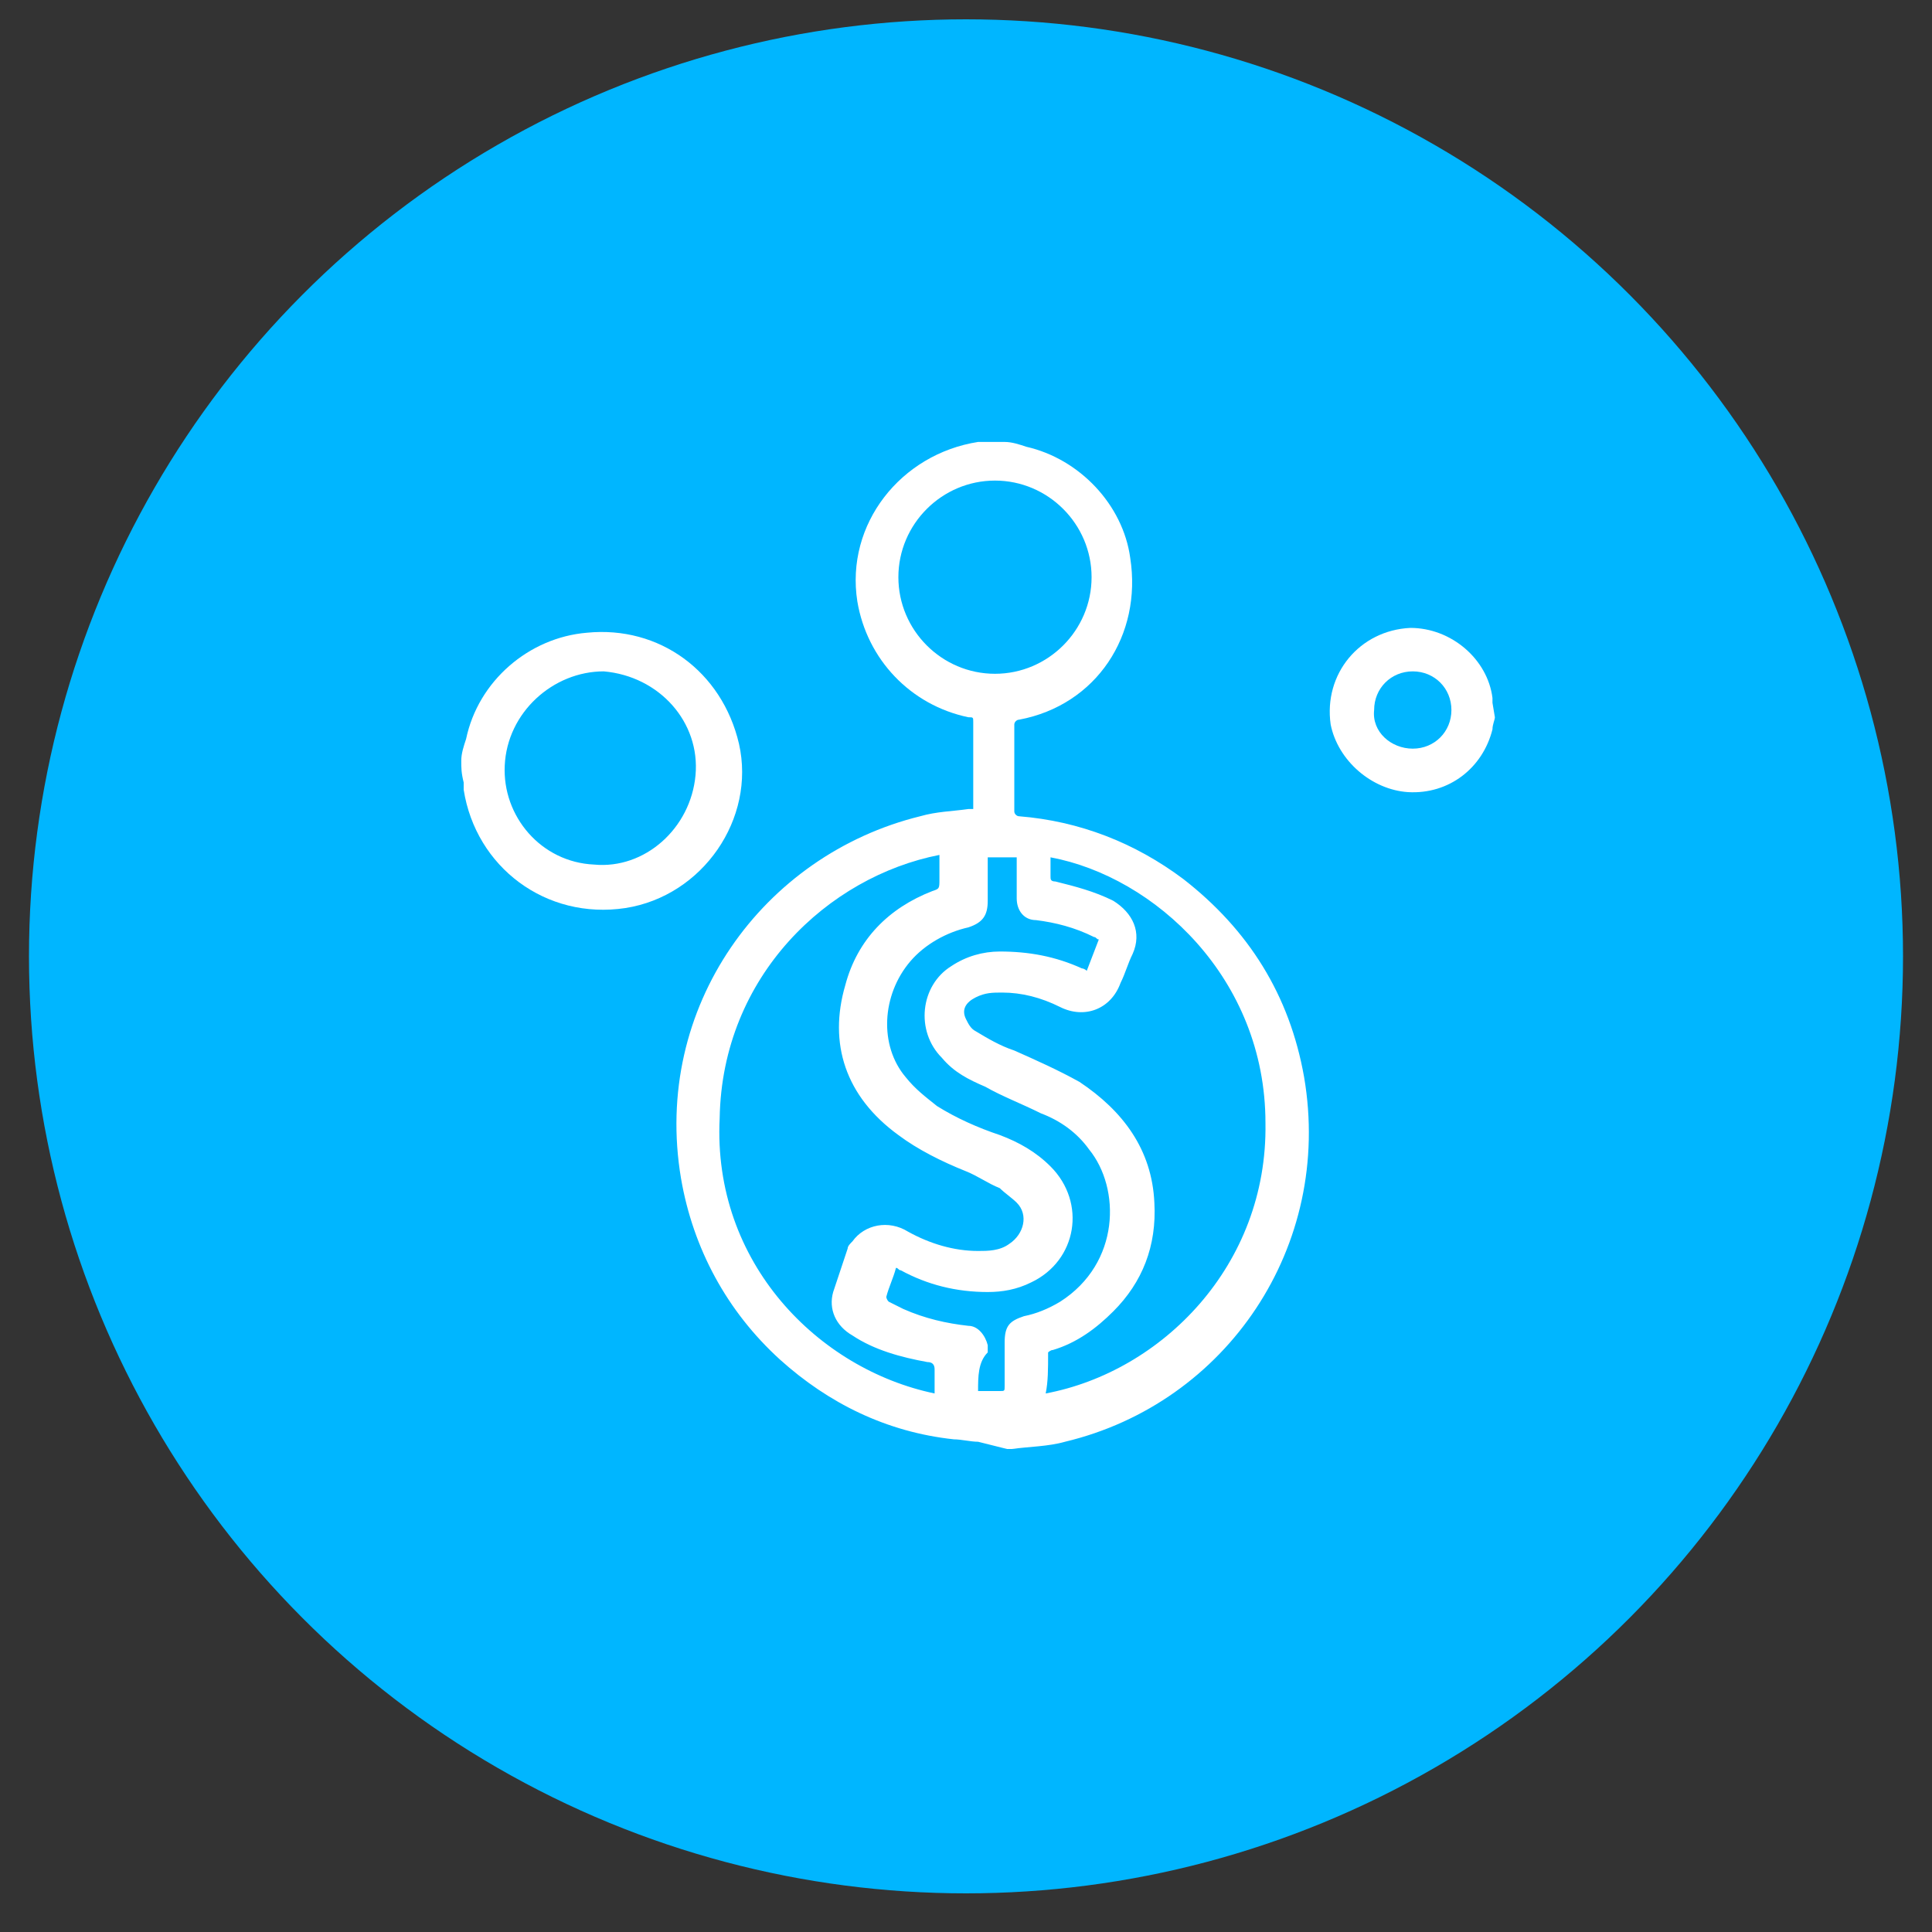 <svg enable-background="new 0 0 80 80" viewBox="0 0 80 80" xmlns="http://www.w3.org/2000/svg"><rect x="0" y="0" width="80" height="80" fill="#333333" stroke="none"/><circle cx="40" cy="39.6" fill="#00b6ff" r="38.8"/><g fill="#ffffff"><path d="M40.5 59.7c-.3 0-.7-.1-1-.1-2.8-.3-5.2-1.5-7.2-3.3-2.2-2-3.6-4.6-4.1-7.5-1.2-7.1 3.4-13.4 9.9-15 .7-.2 1.3-.2 2-.3.1 0 .1 0 .2 0 0-.1 0-.1 0-.2 0-1.1 0-2.3 0-3.4 0-.2 0-.2-.2-.2-2.4-.5-4.2-2.4-4.6-4.8-.5-3.2 1.8-6.1 5-6.6.1 0 .2 0 .3 0 .3 0 .5 0 .8 0 .3 0 .6.1.9.2 2.2.5 4 2.4 4.3 4.6.5 3.2-1.4 6.1-4.6 6.7-.1 0-.2.1-.2.2 0 1.2 0 2.4 0 3.6 0 .1.1.2.2.2 2.5.2 4.8 1.1 6.8 2.6 2.7 2.1 4.4 4.8 5 8.2 1.2 7-3.2 13.5-9.9 15.1-.7.2-1.5.2-2.2.3-.1 0-.1 0-.2 0L40.5 59.7 40.5 59.7zM38.7 57.7c0-.3 0-.7 0-1 0-.2-.1-.3-.3-.3-1.1-.2-2.2-.5-3.1-1.1-.7-.4-1-1.1-.8-1.8.2-.6.4-1.2.6-1.8 0-.1.1-.2.2-.3.5-.7 1.5-.9 2.3-.4.9.5 1.9.8 2.9.8.4 0 .9 0 1.3-.3.6-.4.8-1.2.3-1.7-.2-.2-.5-.4-.7-.6-.5-.2-.9-.5-1.4-.7-1-.4-2-.9-2.8-1.5-2.2-1.6-2.9-3.8-2.2-6.2.5-1.9 1.8-3.2 3.6-3.9.3-.1.3-.1.3-.5 0-.3 0-.7 0-1-4.6.9-9 5-9.1 10.9C29.5 52.3 33.9 56.7 38.7 57.7L38.7 57.7zM43.3 57.7c4.8-.9 9.2-5.3 9.1-11.2 0-6-4.6-10.2-8.9-11 0 .3 0 .5 0 .8 0 .1 0 .2.2.2.8.2 1.6.4 2.4.8.8.5 1.2 1.3.8 2.2-.2.4-.3.8-.5 1.2-.4 1.1-1.5 1.5-2.5 1-.8-.4-1.6-.6-2.4-.6-.4 0-.7 0-1.1.2-.4.2-.6.5-.4.9.1.2.2.4.4.5.5.3 1 .6 1.6.8.9.4 1.8.8 2.7 1.3 1.8 1.2 3 2.8 3.1 5 .1 1.8-.5 3.3-1.7 4.5-.7.7-1.5 1.3-2.5 1.6-.1 0-.2.1-.2.1C43.4 56.7 43.4 57.2 43.3 57.7L43.3 57.7zM40.5 57.6c.3 0 .6 0 .9 0 .2 0 .2 0 .2-.2 0-.6 0-1.2 0-1.8 0-.7.2-.9.8-1.1.5-.1 1-.3 1.5-.6 2.5-1.6 2.5-4.7 1.2-6.3-.5-.7-1.2-1.2-2-1.5-.8-.4-1.6-.7-2.3-1.1-.7-.3-1.3-.6-1.8-1.2-1.1-1.1-.9-3 .4-3.8.6-.4 1.3-.6 2-.6 1.2 0 2.3.2 3.4.7 0 0 .1 0 .2.1l.5-1.3c-.1 0-.1-.1-.2-.1-.8-.4-1.6-.6-2.4-.7-.5 0-.8-.4-.8-.9 0-.5 0-1 0-1.5 0-.1 0-.1 0-.2h-1.2c0 .6 0 1.2 0 1.8 0 .6-.2.9-.8 1.1-.9.2-1.8.7-2.4 1.4-1.2 1.4-1.3 3.5-.2 4.8.4.5.8.8 1.3 1.2.8.5 1.7.9 2.6 1.2.8.3 1.5.7 2.1 1.3 1.5 1.5 1.1 3.9-.8 4.8-.6.3-1.2.4-1.8.4-1.3 0-2.5-.3-3.6-.9-.1 0-.1-.1-.2-.1-.1.4-.3.8-.4 1.2 0 0 0 .1.1.2.2.1.4.2.6.3.9.4 1.8.6 2.7.7.4 0 .7.4.8.8 0 .1 0 .2 0 .3C40.5 56.4 40.5 57 40.5 57.6L40.5 57.6zM41.2 19.9c-2.2 0-4 1.8-4 4 0 2.2 1.8 4 4 4 2.2 0 4-1.8 4-4S43.4 19.9 41.2 19.9L41.2 19.9z"/><path d="M19.1 31.5c0-.3.1-.6.2-.9.5-2.4 2.6-4.2 5-4.4 3-.3 5.6 1.6 6.3 4.6.7 3.1-1.5 6.3-4.7 6.8-3.3.5-6.2-1.7-6.7-4.9 0-.1 0-.2 0-.3C19.1 32 19.1 31.8 19.1 31.5zM20.9 31.7c-.1 2.1 1.5 4 3.7 4.1 2.1.2 4-1.5 4.2-3.7.2-2.2-1.5-4.1-3.8-4.3C22.9 27.8 21 29.5 20.9 31.7L20.9 31.7z"/><path d="M61.9 29.7c0 .1-.1.3-.1.5-.4 1.6-1.8 2.7-3.5 2.6-1.5-.1-2.9-1.3-3.2-2.8-.3-2.1 1.2-3.9 3.3-4 1.7 0 3.2 1.3 3.4 2.9 0 .1 0 .1 0 .2L61.9 29.7 61.9 29.7zM58.5 31c.9 0 1.6-.7 1.6-1.6 0-.9-.7-1.6-1.6-1.6s-1.6.7-1.6 1.6C56.8 30.3 57.6 31 58.5 31z"/></g></svg>